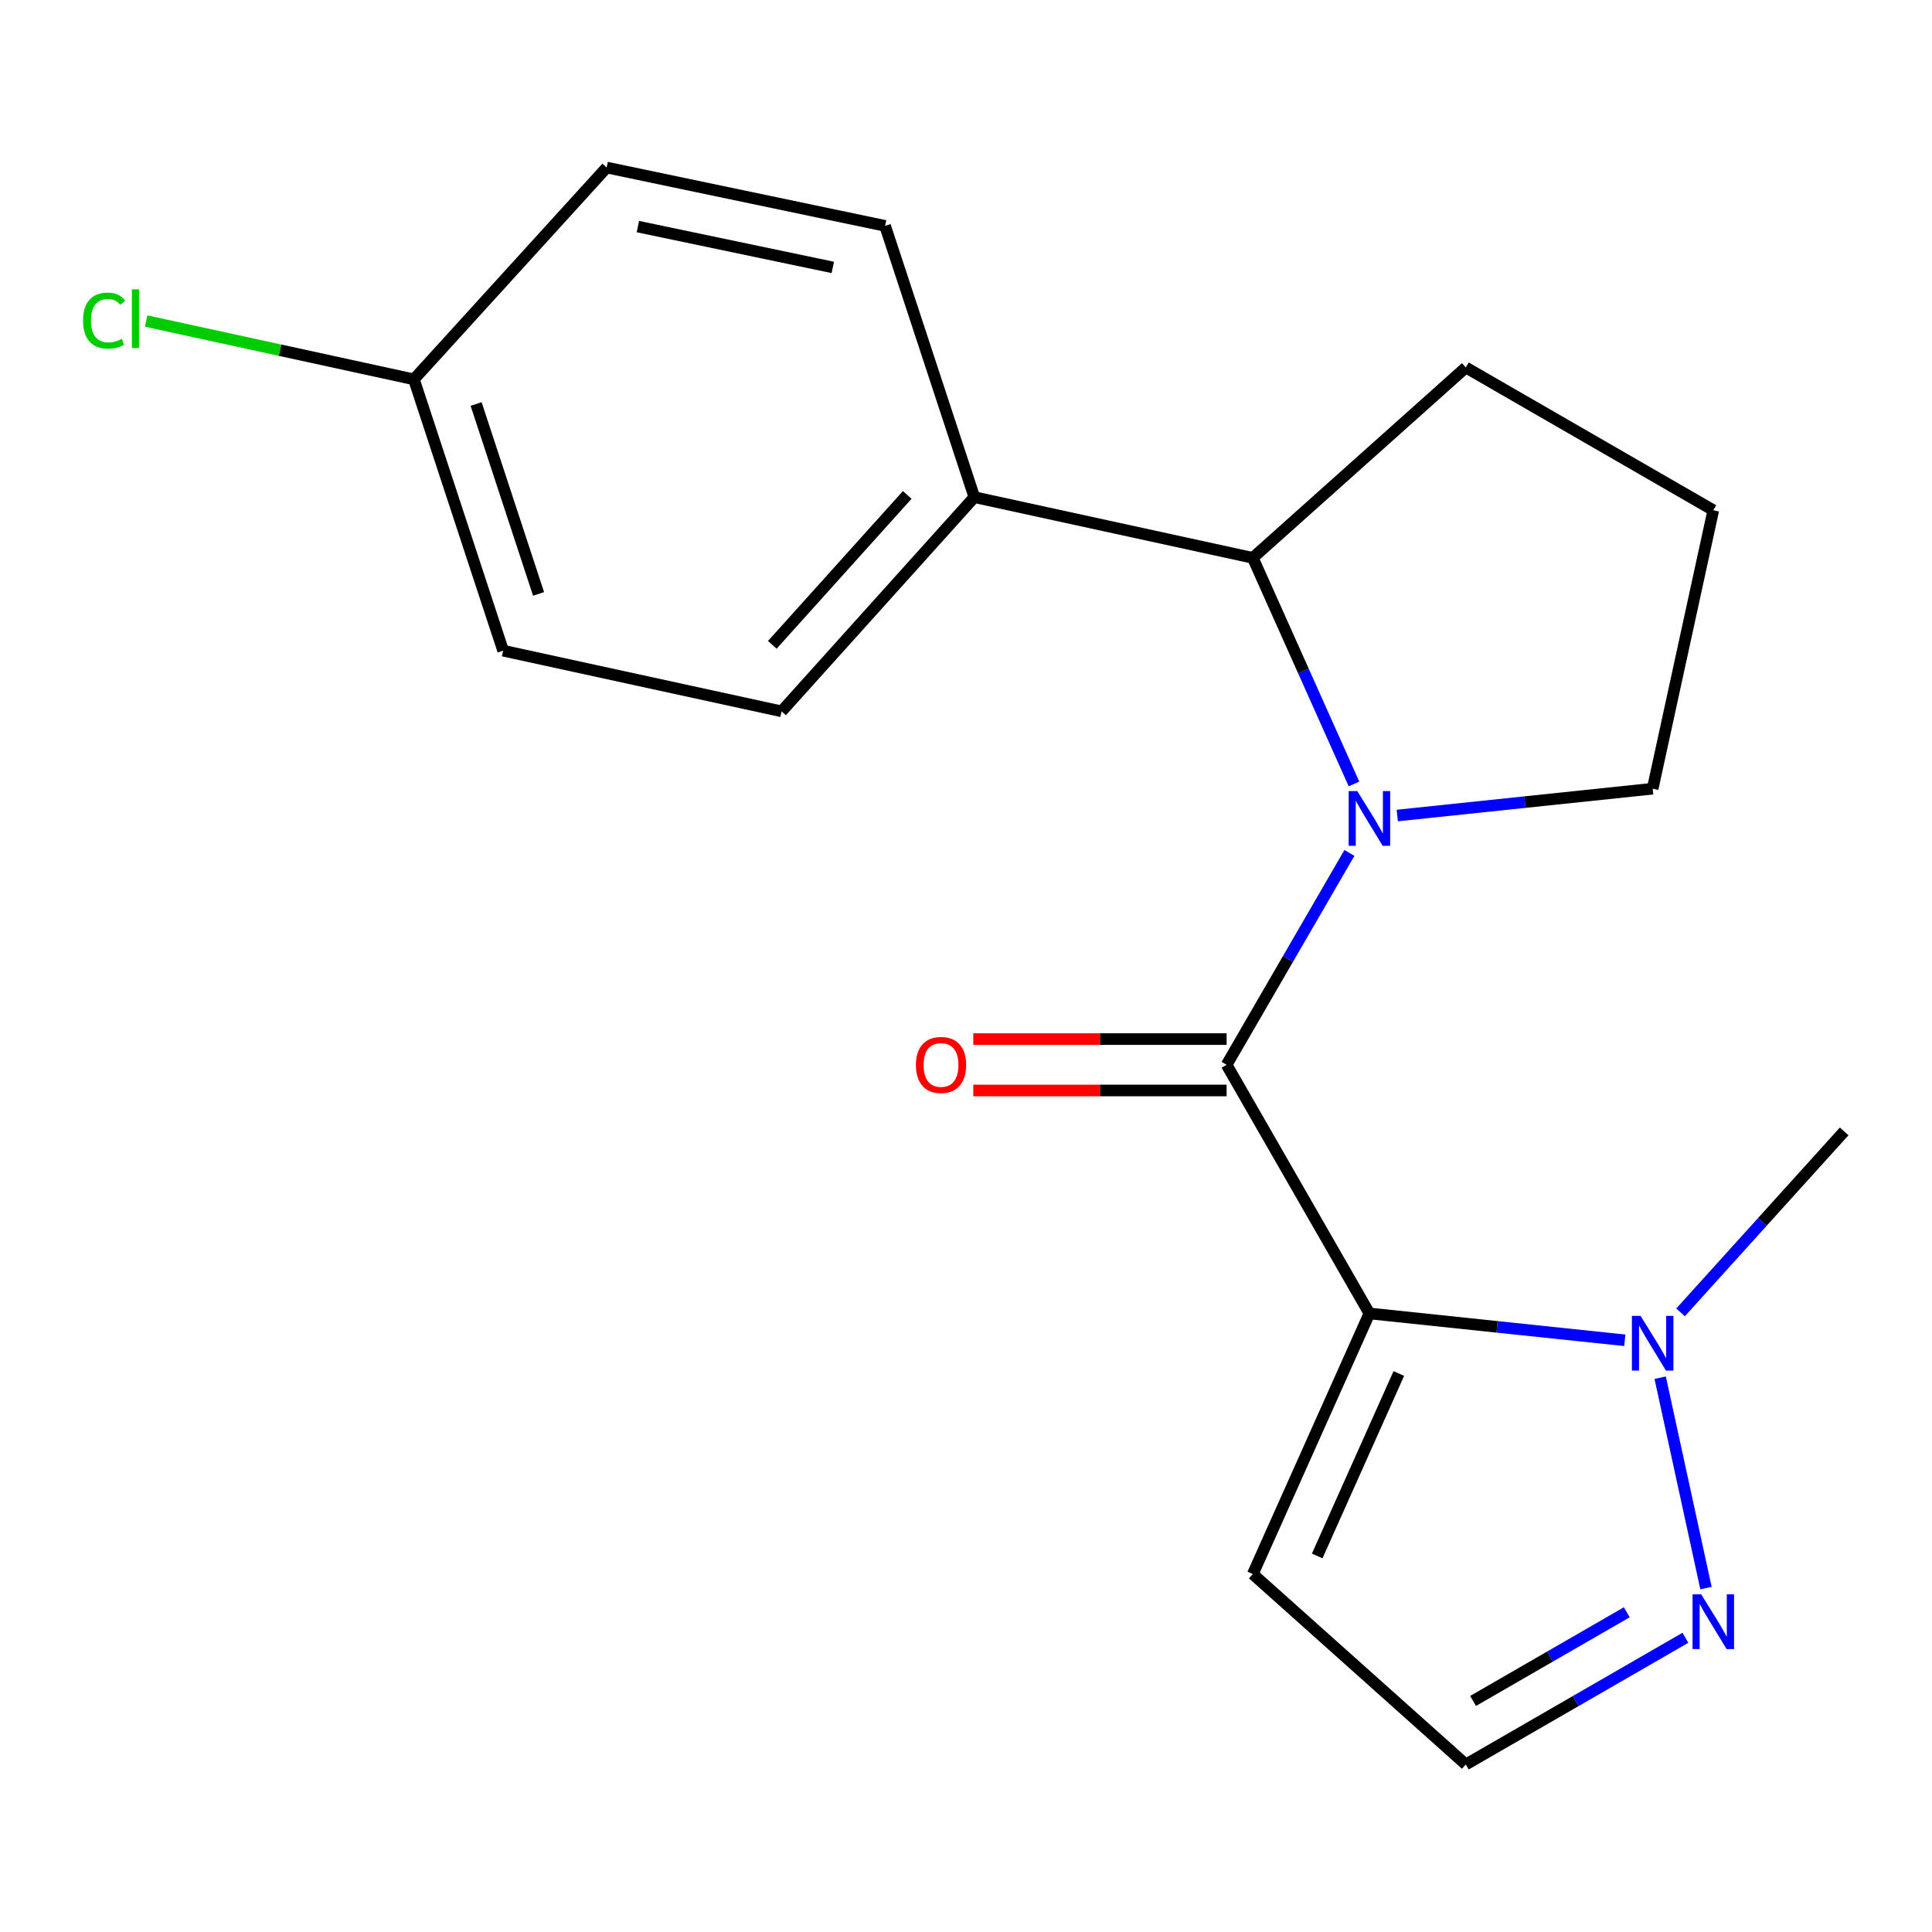 <?xml version='1.0' encoding='iso-8859-1'?>
<svg version='1.1' baseProfile='full'
              xmlns='http://www.w3.org/2000/svg'
                      xmlns:rdkit='http://www.rdkit.org/xml'
                      xmlns:xlink='http://www.w3.org/1999/xlink'
                  xml:space='preserve'
width='1000px' height='1000px' viewBox='0 0 1000 1000'>
<!-- END OF HEADER -->
<rect style='opacity:1.0;fill:#FFFFFF;stroke:none' width='1000' height='1000' x='0' y='0'> </rect>
<path class='bond-0' d='M 708.801,679.834 L 634.896,551.132' style='fill:none;fill-rule:evenodd;stroke:#000000;stroke-width:6px;stroke-linecap:butt;stroke-linejoin:miter;stroke-opacity:1' />
<path class='bond-2' d='M 708.801,679.834 L 774.895,686.783' style='fill:none;fill-rule:evenodd;stroke:#000000;stroke-width:6px;stroke-linecap:butt;stroke-linejoin:miter;stroke-opacity:1' />
<path class='bond-2' d='M 774.895,686.783 L 840.989,693.731' style='fill:none;fill-rule:evenodd;stroke:#0000FF;stroke-width:6px;stroke-linecap:butt;stroke-linejoin:miter;stroke-opacity:1' />
<path class='bond-5' d='M 708.801,679.834 L 648.448,814.728' style='fill:none;fill-rule:evenodd;stroke:#000000;stroke-width:6px;stroke-linecap:butt;stroke-linejoin:miter;stroke-opacity:1' />
<path class='bond-5' d='M 724.029,710.932 L 681.782,805.358' style='fill:none;fill-rule:evenodd;stroke:#000000;stroke-width:6px;stroke-linecap:butt;stroke-linejoin:miter;stroke-opacity:1' />
<path class='bond-1' d='M 634.896,551.132 L 666.677,496.302' style='fill:none;fill-rule:evenodd;stroke:#000000;stroke-width:6px;stroke-linecap:butt;stroke-linejoin:miter;stroke-opacity:1' />
<path class='bond-1' d='M 666.677,496.302 L 698.458,441.471' style='fill:none;fill-rule:evenodd;stroke:#0000FF;stroke-width:6px;stroke-linecap:butt;stroke-linejoin:miter;stroke-opacity:1' />
<path class='bond-6' d='M 634.896,537.832 L 569.332,537.832' style='fill:none;fill-rule:evenodd;stroke:#000000;stroke-width:6px;stroke-linecap:butt;stroke-linejoin:miter;stroke-opacity:1' />
<path class='bond-6' d='M 569.332,537.832 L 503.767,537.832' style='fill:none;fill-rule:evenodd;stroke:#FF0000;stroke-width:6px;stroke-linecap:butt;stroke-linejoin:miter;stroke-opacity:1' />
<path class='bond-6' d='M 634.896,564.432 L 569.332,564.432' style='fill:none;fill-rule:evenodd;stroke:#000000;stroke-width:6px;stroke-linecap:butt;stroke-linejoin:miter;stroke-opacity:1' />
<path class='bond-6' d='M 569.332,564.432 L 503.767,564.432' style='fill:none;fill-rule:evenodd;stroke:#FF0000;stroke-width:6px;stroke-linecap:butt;stroke-linejoin:miter;stroke-opacity:1' />
<path class='bond-4' d='M 700.812,405.773 L 674.63,347.26' style='fill:none;fill-rule:evenodd;stroke:#0000FF;stroke-width:6px;stroke-linecap:butt;stroke-linejoin:miter;stroke-opacity:1' />
<path class='bond-4' d='M 674.63,347.26 L 648.448,288.748' style='fill:none;fill-rule:evenodd;stroke:#000000;stroke-width:6px;stroke-linecap:butt;stroke-linejoin:miter;stroke-opacity:1' />
<path class='bond-11' d='M 723.227,422.112 L 789.321,415.17' style='fill:none;fill-rule:evenodd;stroke:#0000FF;stroke-width:6px;stroke-linecap:butt;stroke-linejoin:miter;stroke-opacity:1' />
<path class='bond-11' d='M 789.321,415.17 L 855.414,408.228' style='fill:none;fill-rule:evenodd;stroke:#000000;stroke-width:6px;stroke-linecap:butt;stroke-linejoin:miter;stroke-opacity:1' />
<path class='bond-3' d='M 859.301,713.095 L 883.015,821.987' style='fill:none;fill-rule:evenodd;stroke:#0000FF;stroke-width:6px;stroke-linecap:butt;stroke-linejoin:miter;stroke-opacity:1' />
<path class='bond-16' d='M 869.85,679.282 L 912.197,632.446' style='fill:none;fill-rule:evenodd;stroke:#0000FF;stroke-width:6px;stroke-linecap:butt;stroke-linejoin:miter;stroke-opacity:1' />
<path class='bond-16' d='M 912.197,632.446 L 954.545,585.609' style='fill:none;fill-rule:evenodd;stroke:#000000;stroke-width:6px;stroke-linecap:butt;stroke-linejoin:miter;stroke-opacity:1' />
<path class='bond-19' d='M 872.366,847.707 L 815.536,880.495' style='fill:none;fill-rule:evenodd;stroke:#0000FF;stroke-width:6px;stroke-linecap:butt;stroke-linejoin:miter;stroke-opacity:1' />
<path class='bond-19' d='M 815.536,880.495 L 758.707,913.283' style='fill:none;fill-rule:evenodd;stroke:#000000;stroke-width:6px;stroke-linecap:butt;stroke-linejoin:miter;stroke-opacity:1' />
<path class='bond-19' d='M 842.024,834.503 L 802.243,857.455' style='fill:none;fill-rule:evenodd;stroke:#0000FF;stroke-width:6px;stroke-linecap:butt;stroke-linejoin:miter;stroke-opacity:1' />
<path class='bond-19' d='M 802.243,857.455 L 762.462,880.406' style='fill:none;fill-rule:evenodd;stroke:#000000;stroke-width:6px;stroke-linecap:butt;stroke-linejoin:miter;stroke-opacity:1' />
<path class='bond-8' d='M 648.448,288.748 L 504.317,257.33' style='fill:none;fill-rule:evenodd;stroke:#000000;stroke-width:6px;stroke-linecap:butt;stroke-linejoin:miter;stroke-opacity:1' />
<path class='bond-17' d='M 648.448,288.748 L 758.707,190.208' style='fill:none;fill-rule:evenodd;stroke:#000000;stroke-width:6px;stroke-linecap:butt;stroke-linejoin:miter;stroke-opacity:1' />
<path class='bond-7' d='M 648.448,814.728 L 758.707,913.283' style='fill:none;fill-rule:evenodd;stroke:#000000;stroke-width:6px;stroke-linecap:butt;stroke-linejoin:miter;stroke-opacity:1' />
<path class='bond-9' d='M 504.317,257.33 L 404.551,368.195' style='fill:none;fill-rule:evenodd;stroke:#000000;stroke-width:6px;stroke-linecap:butt;stroke-linejoin:miter;stroke-opacity:1' />
<path class='bond-9' d='M 469.579,256.166 L 399.743,333.771' style='fill:none;fill-rule:evenodd;stroke:#000000;stroke-width:6px;stroke-linecap:butt;stroke-linejoin:miter;stroke-opacity:1' />
<path class='bond-10' d='M 504.317,257.33 L 458.121,116.909' style='fill:none;fill-rule:evenodd;stroke:#000000;stroke-width:6px;stroke-linecap:butt;stroke-linejoin:miter;stroke-opacity:1' />
<path class='bond-14' d='M 404.551,368.195 L 260.42,336.791' style='fill:none;fill-rule:evenodd;stroke:#000000;stroke-width:6px;stroke-linecap:butt;stroke-linejoin:miter;stroke-opacity:1' />
<path class='bond-13' d='M 458.121,116.909 L 314.006,86.717' style='fill:none;fill-rule:evenodd;stroke:#000000;stroke-width:6px;stroke-linecap:butt;stroke-linejoin:miter;stroke-opacity:1' />
<path class='bond-13' d='M 431.05,138.415 L 330.169,117.281' style='fill:none;fill-rule:evenodd;stroke:#000000;stroke-width:6px;stroke-linecap:butt;stroke-linejoin:miter;stroke-opacity:1' />
<path class='bond-18' d='M 855.414,408.228 L 886.803,264.098' style='fill:none;fill-rule:evenodd;stroke:#000000;stroke-width:6px;stroke-linecap:butt;stroke-linejoin:miter;stroke-opacity:1' />
<path class='bond-12' d='M 214.239,196.355 L 314.006,86.717' style='fill:none;fill-rule:evenodd;stroke:#000000;stroke-width:6px;stroke-linecap:butt;stroke-linejoin:miter;stroke-opacity:1' />
<path class='bond-15' d='M 214.239,196.355 L 144.938,181.256' style='fill:none;fill-rule:evenodd;stroke:#000000;stroke-width:6px;stroke-linecap:butt;stroke-linejoin:miter;stroke-opacity:1' />
<path class='bond-15' d='M 144.938,181.256 L 75.636,166.156' style='fill:none;fill-rule:evenodd;stroke:#00CC00;stroke-width:6px;stroke-linecap:butt;stroke-linejoin:miter;stroke-opacity:1' />
<path class='bond-21' d='M 214.239,196.355 L 260.42,336.791' style='fill:none;fill-rule:evenodd;stroke:#000000;stroke-width:6px;stroke-linecap:butt;stroke-linejoin:miter;stroke-opacity:1' />
<path class='bond-21' d='M 246.435,209.111 L 278.762,307.416' style='fill:none;fill-rule:evenodd;stroke:#000000;stroke-width:6px;stroke-linecap:butt;stroke-linejoin:miter;stroke-opacity:1' />
<path class='bond-20' d='M 758.707,190.208 L 886.803,264.098' style='fill:none;fill-rule:evenodd;stroke:#000000;stroke-width:6px;stroke-linecap:butt;stroke-linejoin:miter;stroke-opacity:1' />
<path  class='atom-2' d='M 702.541 409.467
L 711.821 424.467
Q 712.741 425.947, 714.221 428.627
Q 715.701 431.307, 715.781 431.467
L 715.781 409.467
L 719.541 409.467
L 719.541 437.787
L 715.661 437.787
L 705.701 421.387
Q 704.541 419.467, 703.301 417.267
Q 702.101 415.067, 701.741 414.387
L 701.741 437.787
L 698.061 437.787
L 698.061 409.467
L 702.541 409.467
' fill='#0000FF'/>
<path  class='atom-3' d='M 849.154 681.088
L 858.434 696.088
Q 859.354 697.568, 860.834 700.248
Q 862.314 702.928, 862.394 703.088
L 862.394 681.088
L 866.154 681.088
L 866.154 709.408
L 862.274 709.408
L 852.314 693.008
Q 851.154 691.088, 849.914 688.888
Q 848.714 686.688, 848.354 686.008
L 848.354 709.408
L 844.674 709.408
L 844.674 681.088
L 849.154 681.088
' fill='#0000FF'/>
<path  class='atom-4' d='M 880.543 825.218
L 889.823 840.218
Q 890.743 841.698, 892.223 844.378
Q 893.703 847.058, 893.783 847.218
L 893.783 825.218
L 897.543 825.218
L 897.543 853.538
L 893.663 853.538
L 883.703 837.138
Q 882.543 835.218, 881.303 833.018
Q 880.103 830.818, 879.743 830.138
L 879.743 853.538
L 876.063 853.538
L 876.063 825.218
L 880.543 825.218
' fill='#0000FF'/>
<path  class='atom-7' d='M 474.071 551.212
Q 474.071 544.412, 477.431 540.612
Q 480.791 536.812, 487.071 536.812
Q 493.351 536.812, 496.711 540.612
Q 500.071 544.412, 500.071 551.212
Q 500.071 558.092, 496.671 562.012
Q 493.271 565.892, 487.071 565.892
Q 480.831 565.892, 477.431 562.012
Q 474.071 558.132, 474.071 551.212
M 487.071 562.692
Q 491.391 562.692, 493.711 559.812
Q 496.071 556.892, 496.071 551.212
Q 496.071 545.652, 493.711 542.852
Q 491.391 540.012, 487.071 540.012
Q 482.751 540.012, 480.391 542.812
Q 478.071 545.612, 478.071 551.212
Q 478.071 556.932, 480.391 559.812
Q 482.751 562.692, 487.071 562.692
' fill='#FF0000'/>
<path  class='atom-16' d='M 42.989 165.932
Q 42.989 158.892, 46.269 155.212
Q 49.589 151.492, 55.869 151.492
Q 61.709 151.492, 64.829 155.612
L 62.189 157.772
Q 59.909 154.772, 55.869 154.772
Q 51.589 154.772, 49.309 157.652
Q 47.069 160.492, 47.069 165.932
Q 47.069 171.532, 49.389 174.412
Q 51.749 177.292, 56.309 177.292
Q 59.429 177.292, 63.069 175.412
L 64.189 178.412
Q 62.709 179.372, 60.469 179.932
Q 58.229 180.492, 55.749 180.492
Q 49.589 180.492, 46.269 176.732
Q 42.989 172.972, 42.989 165.932
' fill='#00CC00'/>
<path  class='atom-16' d='M 68.269 149.772
L 71.949 149.772
L 71.949 180.132
L 68.269 180.132
L 68.269 149.772
' fill='#00CC00'/>
</svg>
